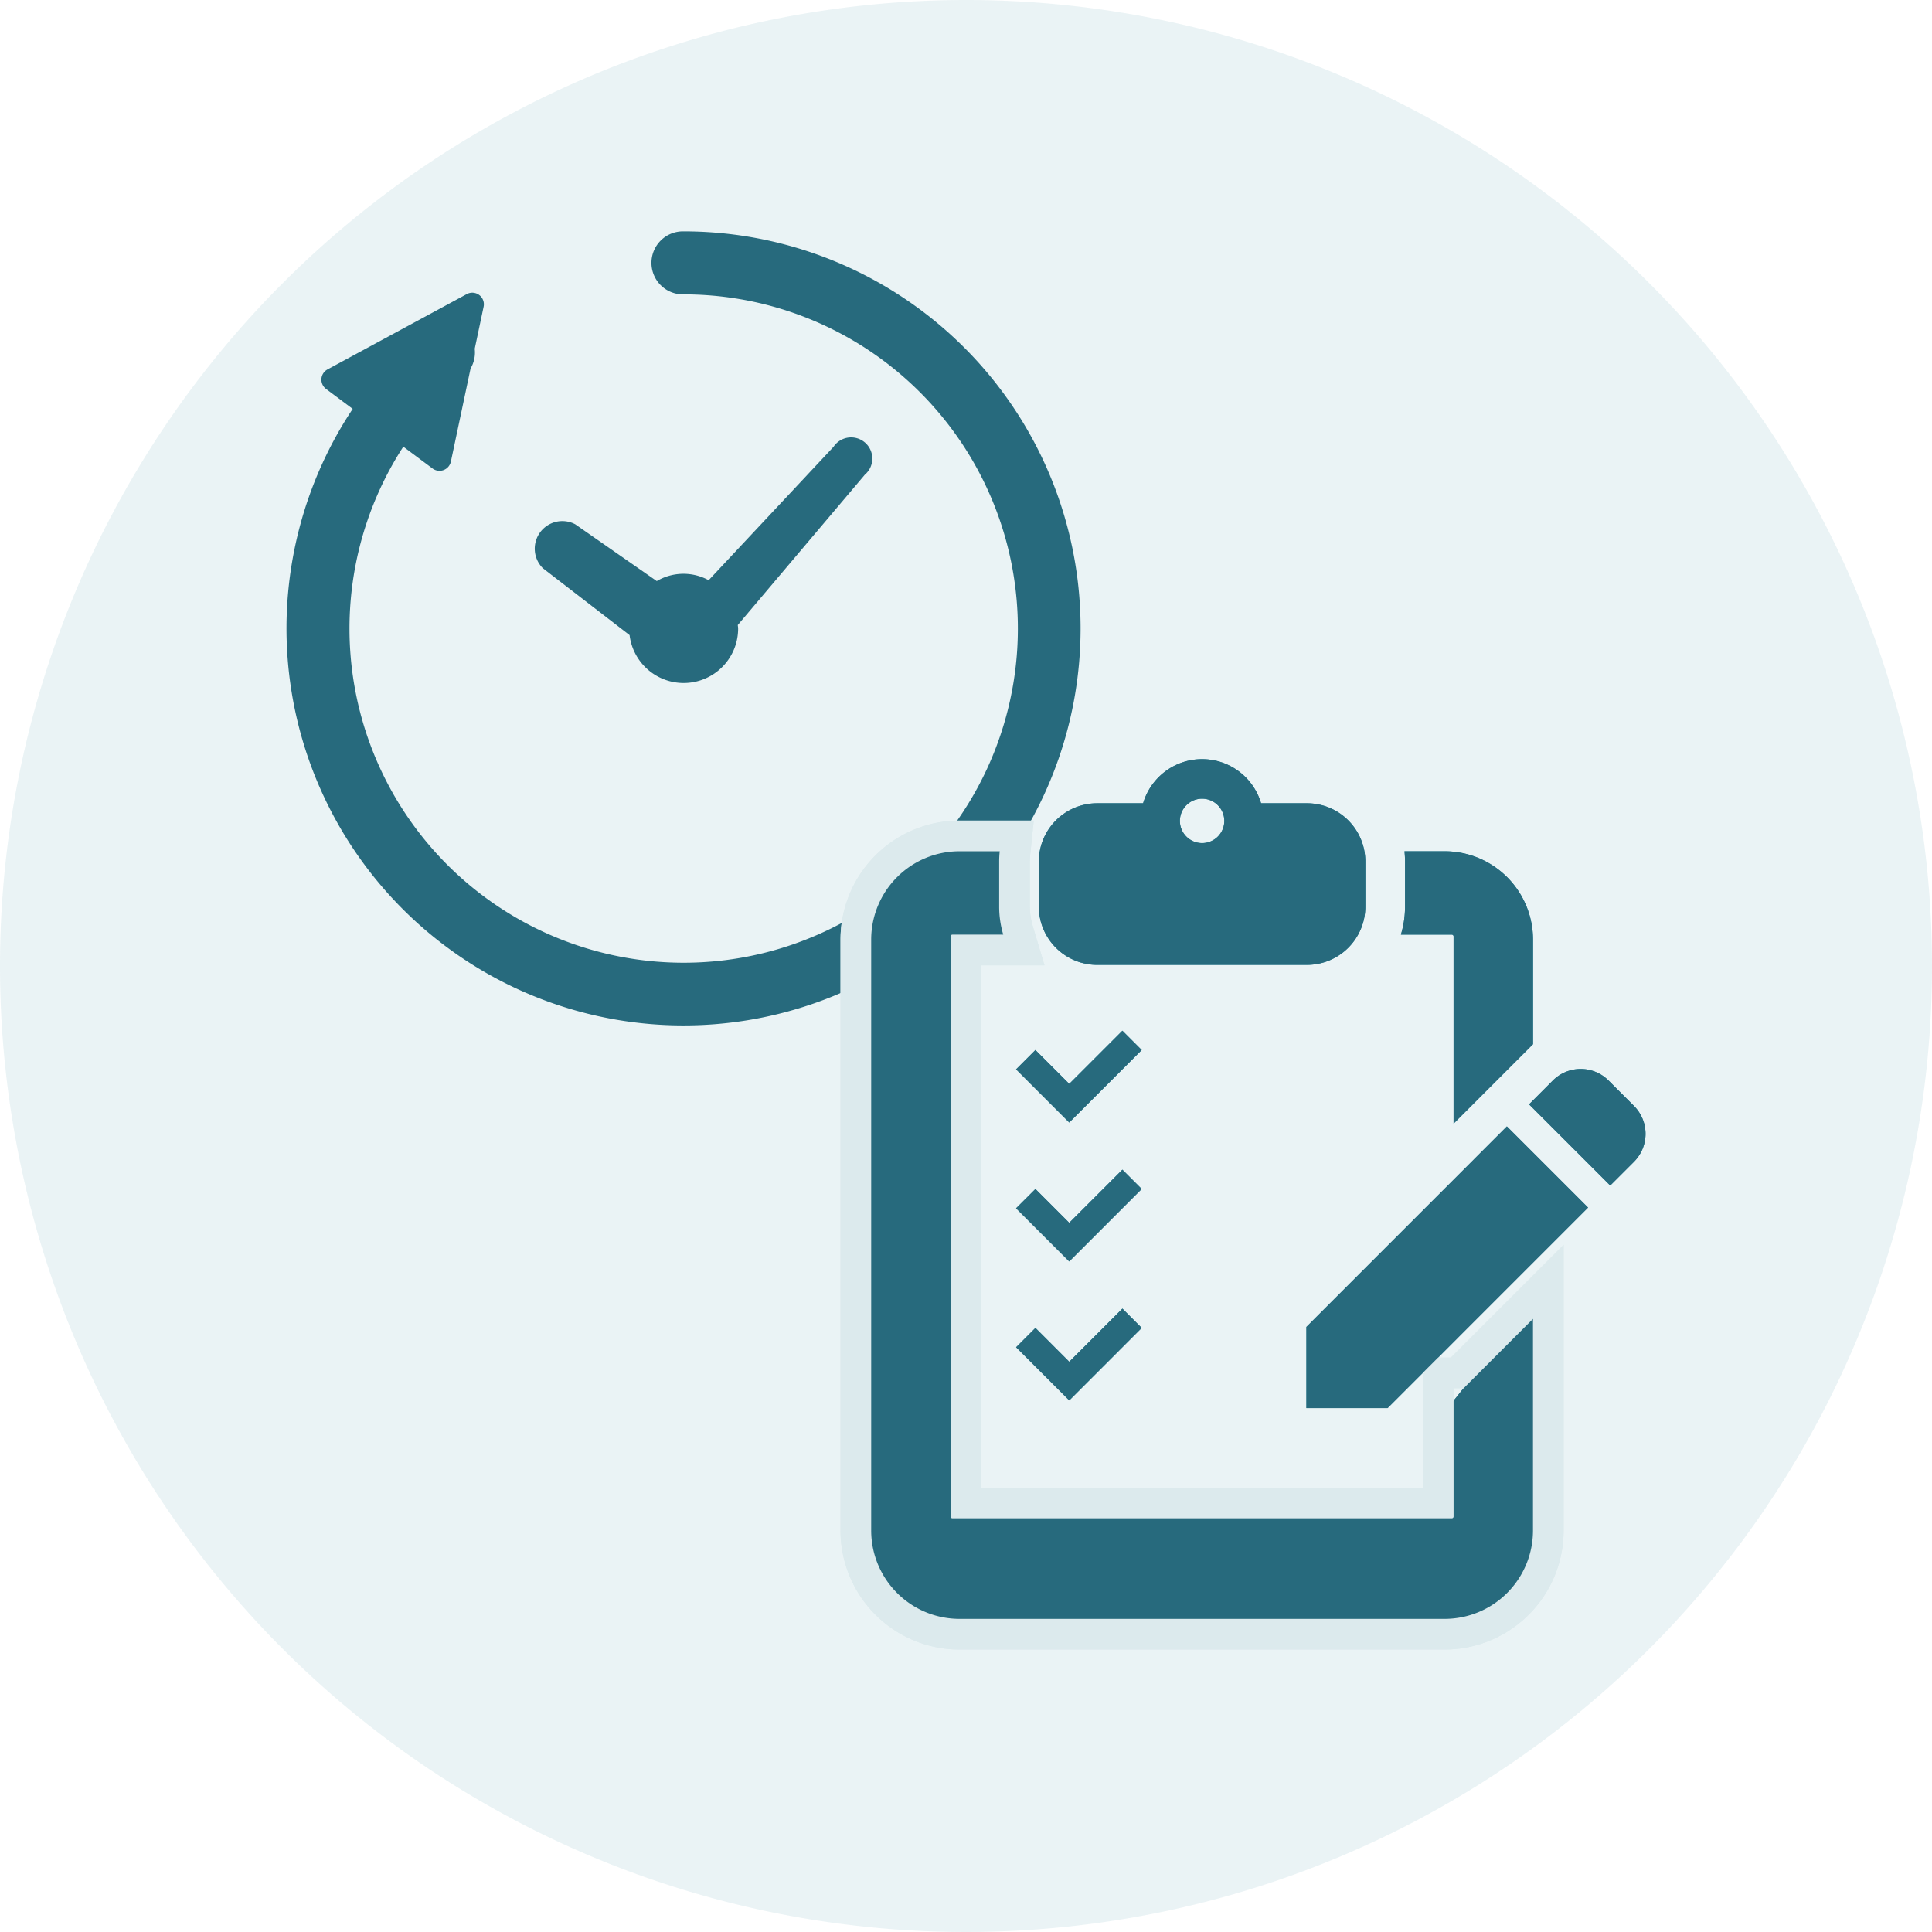 <svg xmlns="http://www.w3.org/2000/svg" xmlns:xlink="http://www.w3.org/1999/xlink" width="189" height="189" viewBox="0 0 189 189">
  <defs>
    <clipPath id="clip-path">
      <rect id="長方形_395" data-name="長方形 395" width="132.951" height="138.735" fill="none" />
    </clipPath>
  </defs>
  <g id="グループ_1005" data-name="グループ 1005" transform="translate(-166 -17950)">
    <path id="パス_536" data-name="パス 536" d="M94.5,0A94.5,94.5,0,1,1,0,94.5,94.5,94.5,0,0,1,94.5,0Z" transform="translate(166 17950)" fill="rgba(48,133,154,0.1)" />
    <g id="グループ_526" data-name="グループ 526" transform="translate(194.025 17972.633)">
      <g id="グループ_525" data-name="グループ 525" clip-path="url(#clip-path)">
        <g id="グループ_633" data-name="グループ 633">
          <path id="パス_436" data-name="パス 436" d="M25.085,32.956l8.48,6.541a5.329,5.329,0,0,0,10.619-.655c0-.115-.026-.22-.034-.334l12.427-14.7a2.071,2.071,0,1,0-3.063-2.727L41.3,34.126a5.154,5.154,0,0,0-5.076.084l-7.985-5.56a2.7,2.7,0,0,0-3.156,4.306" fill="#276a7d" />
          <path id="パス_437" data-name="パス 437" d="M38.842,0a3.083,3.083,0,1,0,0,6.165,32.692,32.692,0,1,1-27.412,14.9L14.292,23.2a1.137,1.137,0,0,0,1.791-.675l1.926-9.107a3.081,3.081,0,0,0,.407-1.93l.87-4.116a1.134,1.134,0,0,0-1.651-1.233L4.012,13.508a1.138,1.138,0,0,0-.139,1.911l2.606,1.947A38.841,38.841,0,1,0,38.842,0" fill="#276a7d" />
        </g>
        <g id="グループ_632" data-name="グループ 632">
          <path id="パス_438" data-name="パス 438" d="M79.3,71.756H99.841a5.705,5.705,0,0,0,5.7-5.7V61.648a5.705,5.705,0,0,0-5.7-5.7h-4.5a6.015,6.015,0,0,0-11.54,0H79.3a5.706,5.706,0,0,0-5.7,5.7v4.409a5.706,5.706,0,0,0,5.7,5.7M89.573,55.5a2.172,2.172,0,1,1-2.174,2.17,2.173,2.173,0,0,1,2.174-2.17" fill="#2e869c" />
          <path id="パス_439" data-name="パス 439" d="M78.465,85.286l5.2-5.2-1.89-1.89-5.2,5.2-3.309-3.311-1.892,1.892,5.2,5.2Z" fill="#2e869c" />
          <path id="パス_440" data-name="パス 440" d="M78.465,98.88l5.2-5.2-1.89-1.89-5.2,5.2-3.309-3.311L71.373,95.57l5.2,5.2Z" fill="#2e869c" />
          <path id="パス_441" data-name="パス 441" d="M83.666,107.273l-1.89-1.89-5.2,5.2-3.309-3.31-1.891,1.892,5.2,5.2Z" fill="#2e869c" />
          <path id="パス_442" data-name="パス 442" d="M131.822,85.554l-2.485-2.482a3.857,3.857,0,0,0-5.458,0L121.556,85.4l7.941,7.941,2.325-2.324a3.864,3.864,0,0,0,0-5.46" fill="#2e869c" />
          <path id="パス_444" data-name="パス 444" d="M109.019,68.8H114a.172.172,0,0,1,.173.173V87.288l7.769-7.769V69.277a8.645,8.645,0,0,0-8.635-8.635H109.37a9.57,9.57,0,0,1,.054,1.006v4.41a9.523,9.523,0,0,1-.405,2.742" fill="#2e869c" />
          <path id="パス_445" data-name="パス 445" d="M65.838,137.235A10.145,10.145,0,0,1,55.7,127.1V69.277A10.146,10.146,0,0,1,65.838,59.142h5.6L71.265,60.8a7.95,7.95,0,0,0-.046.849v4.41a8.042,8.042,0,0,0,.342,2.312l.579,1.93H66.472v54.1h46.2V111.675l1.346,2.913,9.422-11.823V127.1a10.145,10.145,0,0,1-10.134,10.134Z" fill="#2e869c" />
          <path id="パス_446" data-name="パス 446" d="M69.774,60.642a9.535,9.535,0,0,0-.054,1.005v4.41a9.524,9.524,0,0,0,.4,2.743H65.146a.173.173,0,0,0-.174.173v56.75a.173.173,0,0,0,.174.173H114a.172.172,0,0,0,.173-.173V113.175h.981l6.787-6.788V127.1a8.644,8.644,0,0,1-8.634,8.634H65.838A8.644,8.644,0,0,1,57.2,127.1V69.276a8.644,8.644,0,0,1,8.634-8.634Zm3.33-3H65.838A11.647,11.647,0,0,0,54.2,69.276V127.1a11.647,11.647,0,0,0,11.634,11.634h47.467A11.647,11.647,0,0,0,124.939,127.1V99.144l-5.121,5.122-5.909,5.909h-2.738V122.9h-43.2V71.8h6.183L73,67.939a6.583,6.583,0,0,1-.278-1.882v-4.41a6.66,6.66,0,0,1,.037-.693Z" fill="#dceaed" />
          <path id="パス_443" data-name="パス 443" d="M99.775,107.176v7.941h7.942L127.33,95.5l-7.942-7.942Z" fill="#2e869c" />
        </g>
        <g id="グループ_634" data-name="グループ 634">
          <path id="パス_438-2" data-name="パス 438" d="M79.3,71.756H99.841a5.705,5.705,0,0,0,5.7-5.7V61.648a5.705,5.705,0,0,0-5.7-5.7h-4.5a6.015,6.015,0,0,0-11.54,0H79.3a5.706,5.706,0,0,0-5.7,5.7v4.409a5.706,5.706,0,0,0,5.7,5.7M89.573,55.5a2.172,2.172,0,1,1-2.174,2.17,2.173,2.173,0,0,1,2.174-2.17" fill="#276a7d" />
          <path id="パス_439-2" data-name="パス 439" d="M78.465,85.286l5.2-5.2-1.89-1.89-5.2,5.2-3.309-3.311-1.892,1.892,5.2,5.2Z" fill="#276a7d" />
          <path id="パス_440-2" data-name="パス 440" d="M78.465,98.88l5.2-5.2-1.89-1.89-5.2,5.2-3.309-3.311L71.373,95.57l5.2,5.2Z" fill="#276a7d" />
          <path id="パス_441-2" data-name="パス 441" d="M83.666,107.273l-1.89-1.89-5.2,5.2-3.309-3.31-1.891,1.892,5.2,5.2Z" fill="#276a7d" />
          <path id="パス_442-2" data-name="パス 442" d="M131.822,85.554l-2.485-2.482a3.857,3.857,0,0,0-5.458,0L121.556,85.4l7.941,7.941,2.325-2.324a3.864,3.864,0,0,0,0-5.46" fill="#276a7d" />
          <path id="パス_444-2" data-name="パス 444" d="M109.019,68.8H114a.172.172,0,0,1,.173.173V87.288l7.769-7.769V69.277a8.645,8.645,0,0,0-8.635-8.635H109.37a9.57,9.57,0,0,1,.054,1.006v4.41a9.523,9.523,0,0,1-.405,2.742" fill="#276a7d" />
          <path id="パス_445-2" data-name="パス 445" d="M65.838,137.235A10.145,10.145,0,0,1,55.7,127.1V69.277A10.146,10.146,0,0,1,65.838,59.142h5.6L71.265,60.8a7.95,7.95,0,0,0-.046.849v4.41a8.042,8.042,0,0,0,.342,2.312l.579,1.93H66.472v54.1h46.2V111.675l1.346,2.913,9.422-11.823V127.1a10.145,10.145,0,0,1-10.134,10.134Z" fill="#276a7d" />
          <path id="パス_446-2" data-name="パス 446" d="M69.774,60.642a9.535,9.535,0,0,0-.054,1.005v4.41a9.524,9.524,0,0,0,.4,2.743H65.146a.173.173,0,0,0-.174.173v56.75a.173.173,0,0,0,.174.173H114a.172.172,0,0,0,.173-.173V113.175h.981l6.787-6.788V127.1a8.644,8.644,0,0,1-8.634,8.634H65.838A8.644,8.644,0,0,1,57.2,127.1V69.276a8.644,8.644,0,0,1,8.634-8.634Zm3.33-3H65.838A11.647,11.647,0,0,0,54.2,69.276V127.1a11.647,11.647,0,0,0,11.634,11.634h47.467A11.647,11.647,0,0,0,124.939,127.1V99.144l-5.121,5.122-5.909,5.909h-2.738V122.9h-43.2V71.8h6.183L73,67.939a6.583,6.583,0,0,1-.278-1.882v-4.41a6.66,6.66,0,0,1,.037-.693Z" fill="#dceaed" />
          <path id="パス_443-2" data-name="パス 443" d="M99.775,107.176v7.941h7.942L127.33,95.5l-7.942-7.942Z" fill="#276a7d" />
        </g>
      </g>
    </g>
  </g>
</svg>
